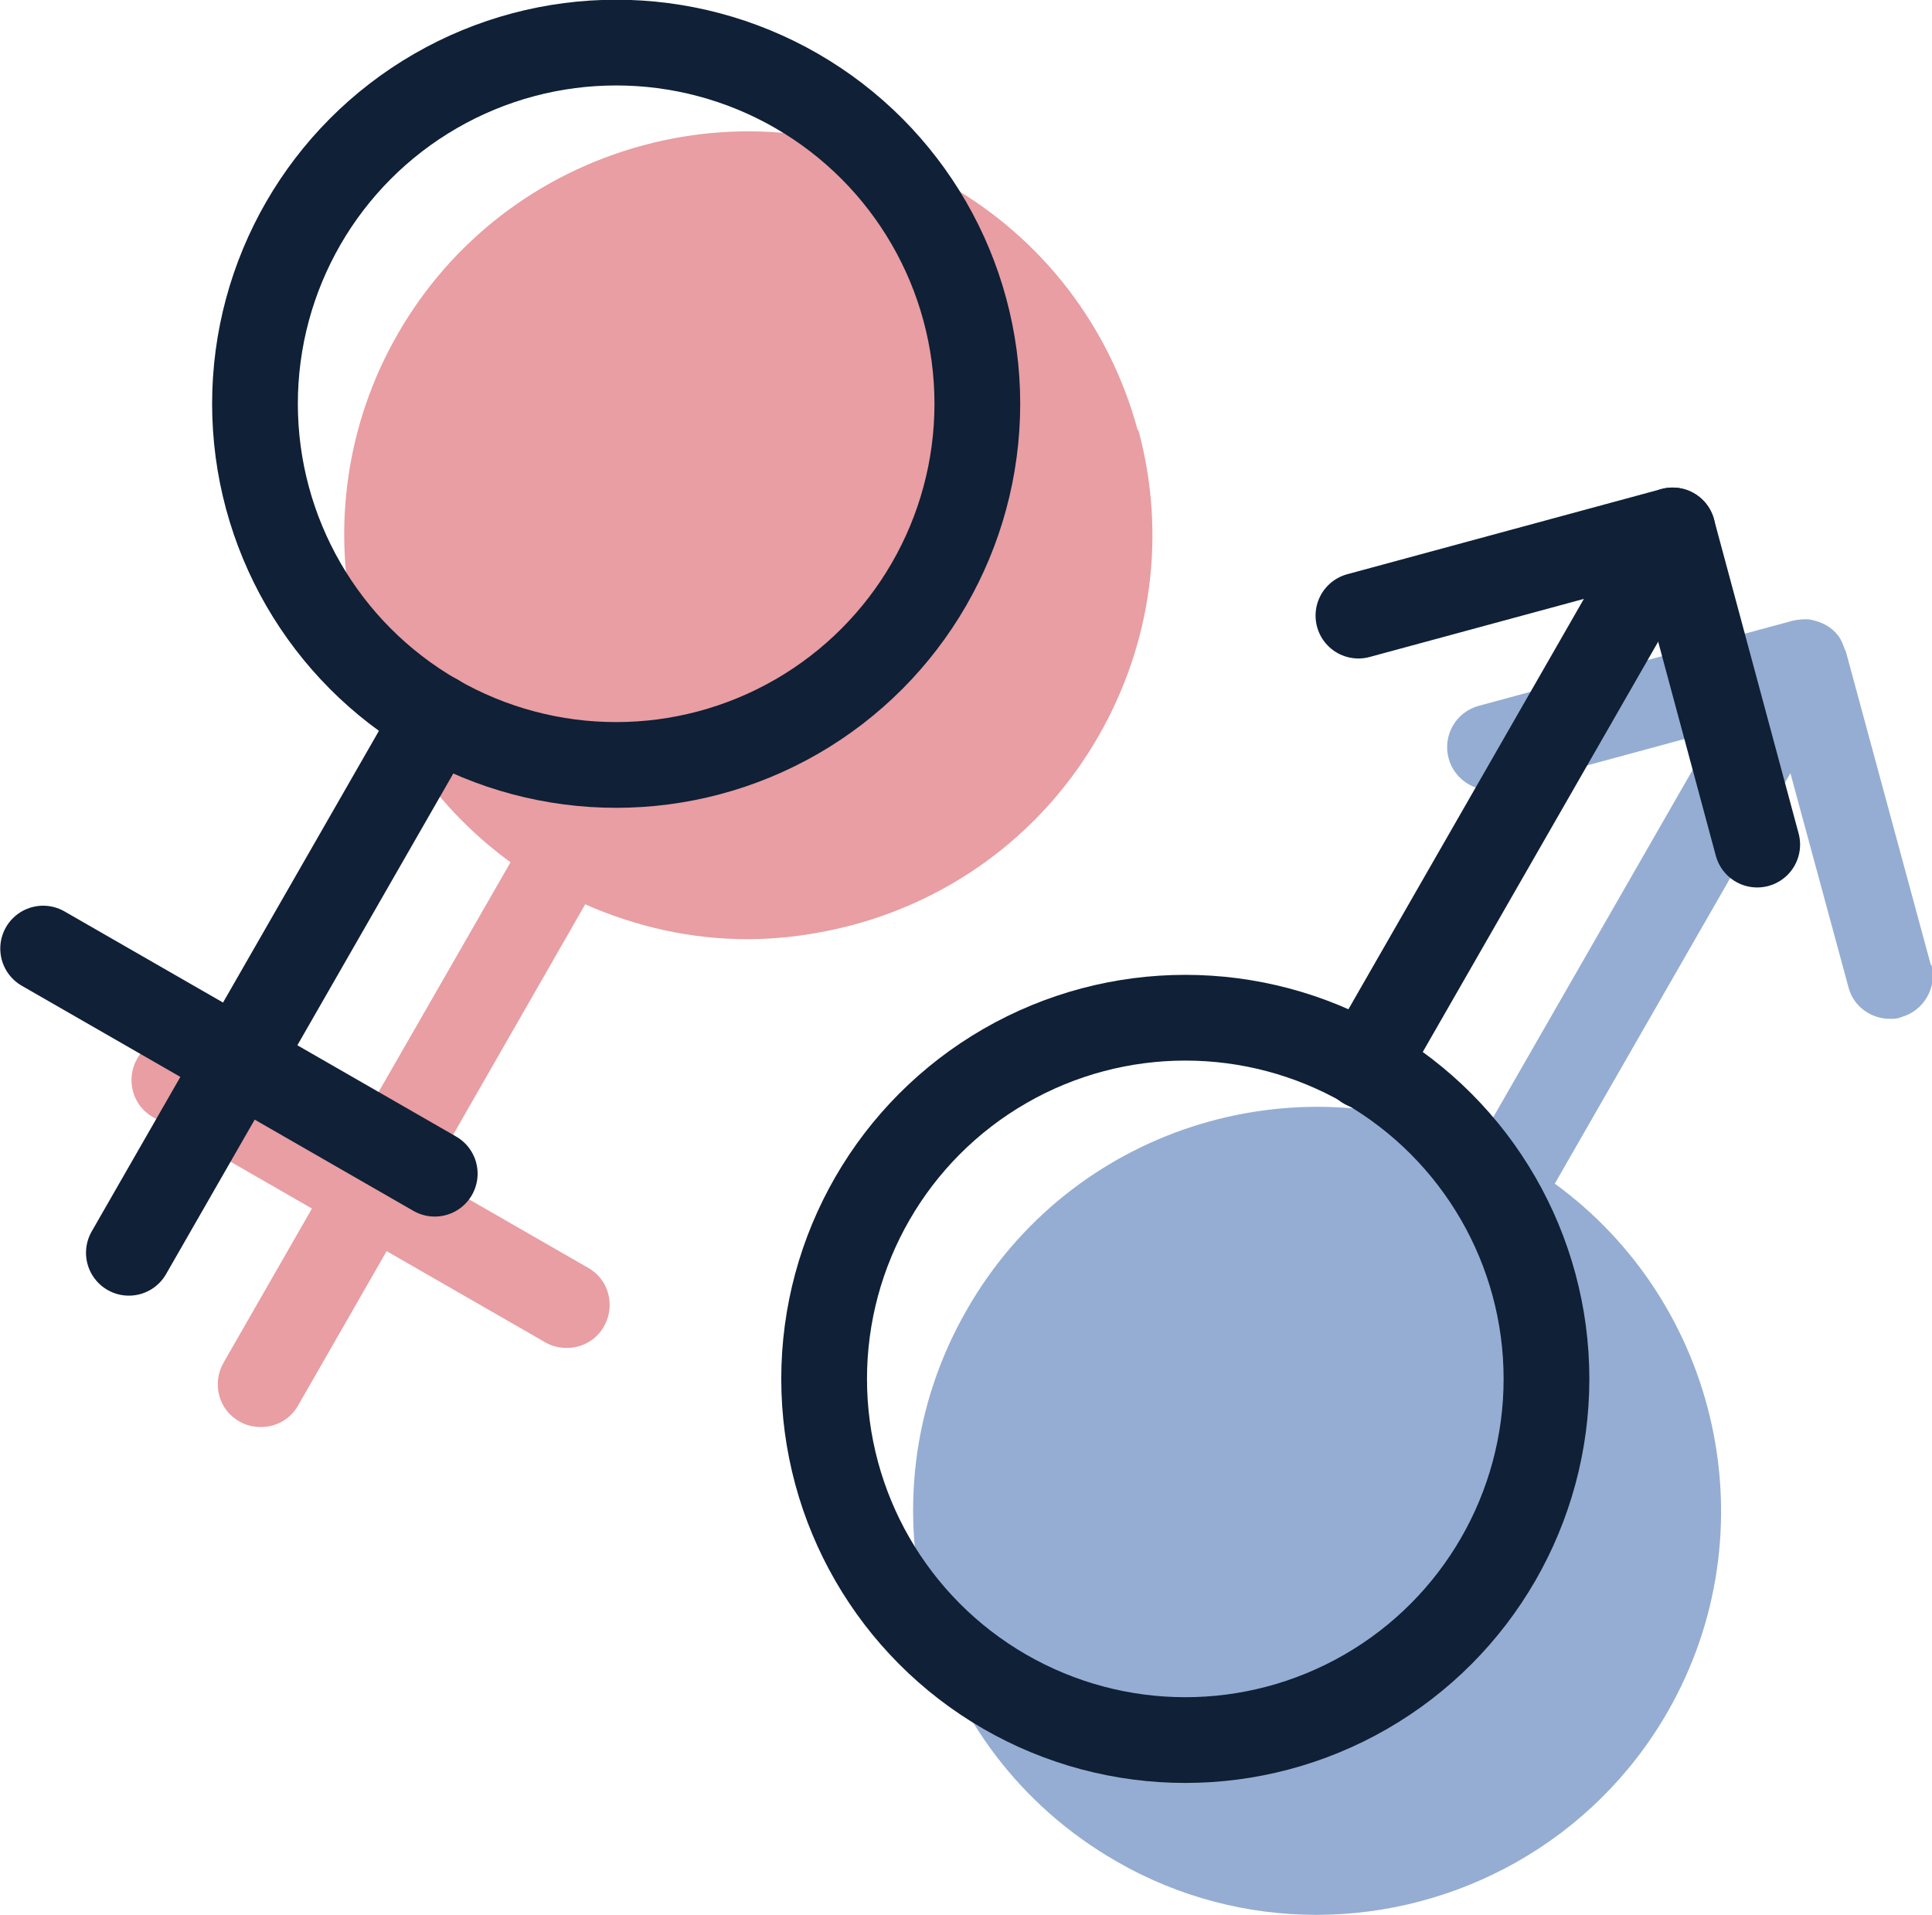 <?xml version="1.0" encoding="UTF-8"?>
<svg xmlns="http://www.w3.org/2000/svg" id="Créa" viewBox="0 0 34.93 34.62">
  <defs>
    <style>      .cls-1 {        fill: #95add2;      }      .cls-2 {        fill: none;        stroke: #0f2037;        stroke-linecap: round;        stroke-linejoin: round;        stroke-width: 1.55px;      }      .cls-3 {        fill: #e89ea2;      }    </style>
  </defs>
  <g>
    <path class="cls-3" d="M20.57,7.78c-.51-1.88-1.72-3.46-3.41-4.43-1.69-.97-3.66-1.23-5.54-.72-1.88.51-3.46,1.72-4.43,3.41-1.87,3.26-.94,7.38,2.04,9.55l-2.82,4.91-2.87-1.65c-.37-.21-.85-.09-1.06.29-.21.37-.09.85.29,1.06l2.87,1.65-1.6,2.79c-.21.37-.09.85.29,1.06.12.07.25.1.39.1.27,0,.53-.14.67-.39l1.6-2.79,2.87,1.65c.12.07.25.1.39.1.27,0,.53-.14.67-.39.21-.37.09-.85-.29-1.06l-2.87-1.65,2.82-4.92c.93.41,1.92.63,2.93.63.64,0,1.28-.09,1.92-.26,1.88-.51,3.46-1.72,4.43-3.41s1.23-3.66.72-5.54Z"></path>
    <path class="cls-1" d="M34.91,17.45l-1.54-5.68s-.02-.03-.02-.04c-.03-.08-.06-.16-.11-.23-.06-.08-.14-.15-.23-.2-.09-.05-.19-.08-.29-.1-.1-.01-.2,0-.3.02l-5.68,1.54c-.42.11-.66.54-.55.95s.54.66.95.55l3.87-1.05-4.26,7.42c-3.37-1.49-7.4-.22-9.27,3.05-2.01,3.49-.8,7.96,2.7,9.97,1.14.66,2.39.97,3.62.97,2.53,0,5-1.32,6.35-3.67,1.87-3.26.94-7.38-2.04-9.55l4.26-7.42,1.05,3.87c.09.35.41.57.75.57.07,0,.14,0,.2-.03.41-.11.66-.54.55-.95Z"></path>
  </g>
  <g>
    <g>
      <circle class="cls-2" cx="11.14" cy="7.3" r="6.53"></circle>
      <line class="cls-2" x1="7.89" y1="12.96" x2="2.33" y2="22.65"></line>
      <line class="cls-2" x1=".78" y1="17.15" x2="7.86" y2="21.22"></line>
    </g>
    <g>
      <circle class="cls-2" cx="21.43" cy="24.93" r="6.53"></circle>
      <line class="cls-2" x1="24.68" y1="19.28" x2="30.24" y2="9.59"></line>
      <polyline class="cls-2" points="24.56 11.13 30.24 9.59 31.77 15.27"></polyline>
    </g>
  </g>
</svg>
